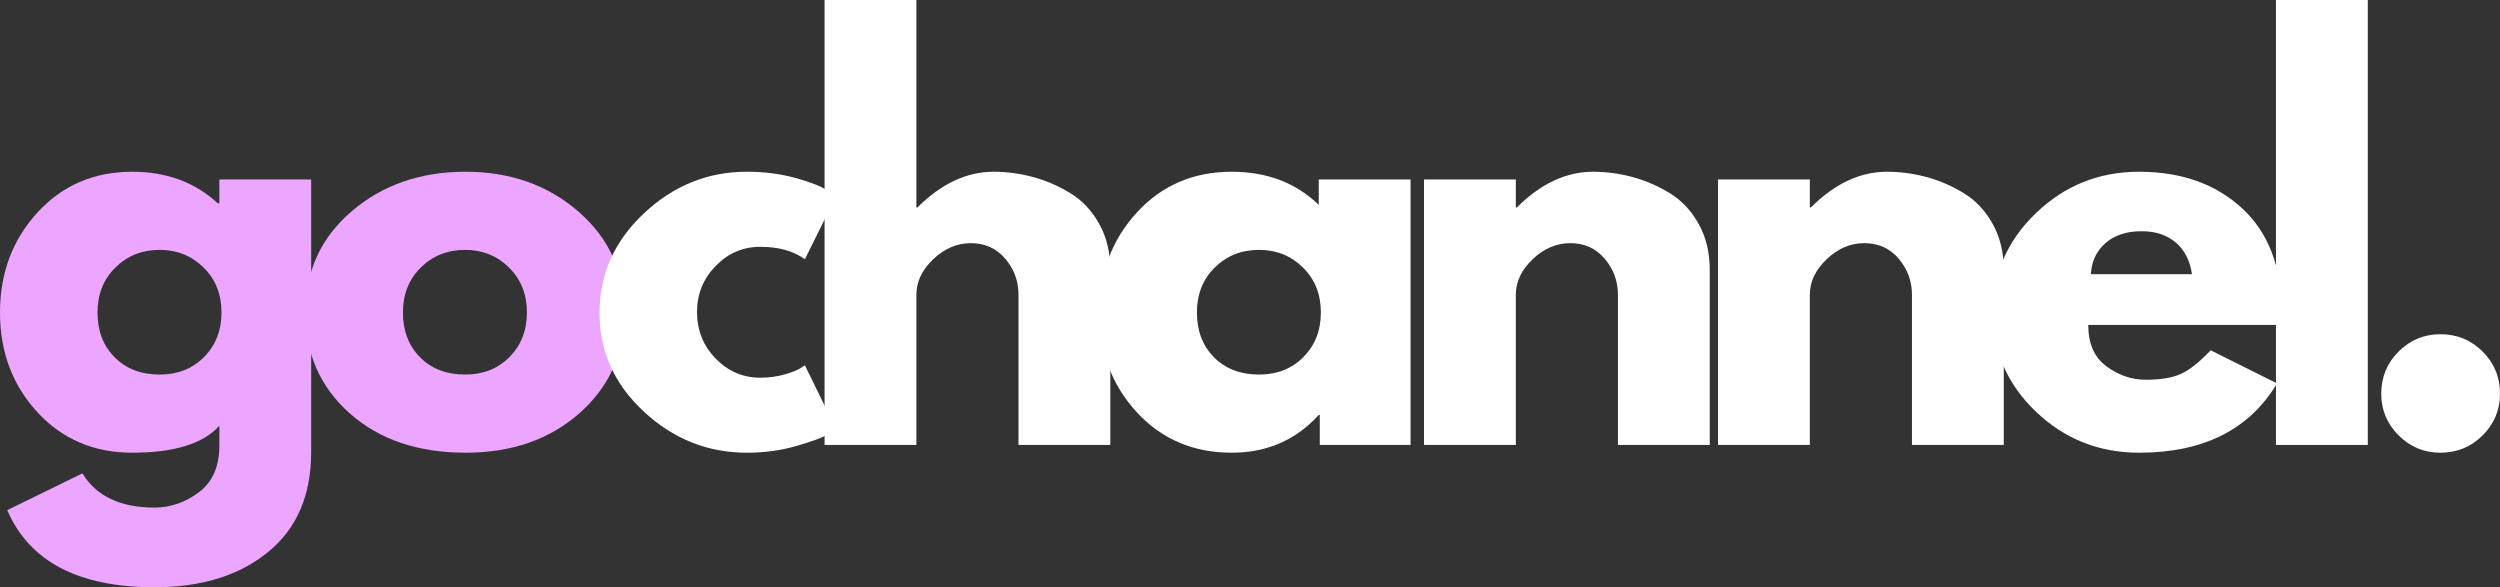 <svg width="149" height="35" viewBox="0 0 149 35" fill="none" xmlns="http://www.w3.org/2000/svg">
<rect x="0" y="0" width="149" height="35" fill="#333333" stroke="none"/>
<path d="M0.432 30.404L4.913 28.213C5.739 29.572 7.171 30.252 9.209 30.252C10.158 30.252 11.039 29.948 11.851 29.341C12.666 28.734 13.074 27.804 13.074 26.549V25.378C12.107 26.447 10.376 26.981 7.882 26.981C5.594 26.981 3.707 26.175 2.223 24.563C0.74 22.949 0 20.969 0 18.626C0 16.282 0.74 14.299 2.223 12.676C3.707 11.05 5.594 10.236 7.882 10.236C9.922 10.236 11.622 10.864 12.982 12.118H13.074V10.698H18.546V26.95C18.546 29.52 17.69 31.503 15.978 32.9C14.268 34.3 12.013 35 9.209 35C4.677 35 1.751 33.468 0.432 30.404ZM6.878 15.943C6.167 16.643 5.812 17.537 5.812 18.626C5.812 19.715 6.151 20.604 6.83 21.292C7.511 21.98 8.407 22.324 9.519 22.324C10.59 22.324 11.471 21.976 12.161 21.279C12.854 20.579 13.201 19.695 13.201 18.626C13.201 17.537 12.844 16.643 12.131 15.943C11.42 15.243 10.55 14.893 9.519 14.893C8.468 14.893 7.587 15.243 6.878 15.943Z" fill="#ECA6FF"/>
<path d="M20.845 24.637C19.083 23.076 18.203 21.072 18.203 18.626C18.203 16.178 19.12 14.169 20.954 12.597C22.788 11.024 25.055 10.236 27.753 10.236C30.41 10.236 32.651 11.028 34.474 12.61C36.299 14.194 37.212 16.198 37.212 18.626C37.212 21.051 36.321 23.05 34.539 24.624C32.758 26.195 30.496 26.981 27.753 26.981C24.908 26.981 22.606 26.2 20.845 24.637ZM25.081 15.943C24.37 16.643 24.015 17.537 24.015 18.626C24.015 19.715 24.354 20.604 25.033 21.292C25.714 21.98 26.61 22.324 27.723 22.324C28.794 22.324 29.675 21.976 30.365 21.279C31.057 20.579 31.404 19.695 31.404 18.626C31.404 17.537 31.047 16.643 30.334 15.943C29.623 15.243 28.753 14.893 27.723 14.893C26.671 14.893 25.79 15.243 25.081 15.943Z" fill="#ECA6FF"/>
<path d="M45.312 14.71C44.281 14.71 43.395 15.091 42.653 15.851C41.912 16.612 41.543 17.527 41.543 18.595C41.543 19.684 41.912 20.61 42.653 21.37C43.395 22.131 44.281 22.511 45.312 22.511C45.806 22.511 46.275 22.45 46.718 22.328C47.163 22.204 47.488 22.079 47.692 21.954L47.971 21.771L49.827 25.565C49.681 25.667 49.479 25.795 49.22 25.948C48.964 26.103 48.377 26.313 47.46 26.58C46.543 26.847 45.559 26.981 44.508 26.981C42.179 26.981 40.134 26.165 38.373 24.532C36.611 22.898 35.731 20.939 35.731 18.656C35.731 16.354 36.611 14.374 38.373 12.719C40.134 11.064 42.179 10.236 44.508 10.236C45.559 10.236 46.527 10.361 47.412 10.607C48.3 10.854 48.929 11.101 49.299 11.347L49.827 11.717L47.971 15.45C47.29 14.957 46.404 14.71 45.312 14.71Z" fill="white"/>
<path d="M49.145 26.519V0H54.616V12.367H54.677C56.097 10.947 57.612 10.236 59.219 10.236C60.001 10.236 60.779 10.34 61.55 10.546C62.324 10.753 63.067 11.072 63.777 11.504C64.49 11.934 65.068 12.545 65.511 13.338C65.953 14.129 66.175 15.048 66.175 16.095V26.519H60.703V17.576C60.703 16.755 60.439 16.036 59.913 15.42C59.389 14.802 58.704 14.492 57.861 14.492C57.036 14.492 56.29 14.812 55.62 15.45C54.95 16.087 54.616 16.795 54.616 17.576V26.519H49.145Z" fill="white"/>
<path d="M67.746 24.563C66.264 22.949 65.524 20.969 65.524 18.626C65.524 16.282 66.264 14.299 67.746 12.676C69.231 11.05 71.118 10.236 73.406 10.236C75.507 10.236 77.237 10.894 78.598 12.21V10.698H84.069V26.519H78.659V24.729H78.598C77.237 26.23 75.507 26.981 73.406 26.981C71.118 26.981 69.231 26.175 67.746 24.563ZM72.401 15.943C71.691 16.643 71.336 17.537 71.336 18.626C71.336 19.715 71.674 20.604 72.353 21.292C73.034 21.98 73.931 22.324 75.043 22.324C76.114 22.324 76.995 21.976 77.685 21.279C78.377 20.579 78.724 19.695 78.724 18.626C78.724 17.537 78.367 16.643 77.654 15.943C76.944 15.243 76.074 14.893 75.043 14.893C73.992 14.893 73.111 15.243 72.401 15.943Z" fill="white"/>
<path d="M84.871 26.519V10.698H90.343V12.366H90.404C91.824 10.946 93.338 10.236 94.945 10.236C95.728 10.236 96.505 10.34 97.277 10.546C98.051 10.752 98.793 11.072 99.504 11.504C100.217 11.934 100.794 12.545 101.237 13.338C101.68 14.128 101.901 15.047 101.901 16.095V26.519H96.43V17.576C96.43 16.755 96.165 16.036 95.639 15.42C95.115 14.801 94.431 14.492 93.587 14.492C92.763 14.492 92.016 14.812 91.347 15.45C90.677 16.086 90.343 16.795 90.343 17.576V26.519H84.871Z" fill="white"/>
<path d="M102.394 26.519V10.698H107.866V12.366H107.927C109.347 10.946 110.861 10.236 112.468 10.236C113.251 10.236 114.028 10.34 114.8 10.546C115.574 10.752 116.317 11.072 117.027 11.504C117.74 11.934 118.318 12.545 118.761 13.338C119.203 14.128 119.425 15.047 119.425 16.095V26.519H113.953V17.576C113.953 16.755 113.689 16.036 113.163 15.42C112.639 14.801 111.954 14.492 111.11 14.492C110.286 14.492 109.539 14.812 108.87 15.45C108.2 16.086 107.866 16.795 107.866 17.576V26.519H102.394Z" fill="white"/>
<path d="M135.961 19.366H124.459C124.459 20.476 124.819 21.298 125.542 21.832C126.264 22.366 127.046 22.633 127.891 22.633C128.779 22.633 129.479 22.516 129.992 22.28C130.507 22.043 131.094 21.575 131.756 20.878L135.712 22.851C134.064 25.604 131.324 26.981 127.49 26.981C125.099 26.981 123.049 26.165 121.337 24.532C119.627 22.898 118.774 20.929 118.774 18.626C118.774 16.324 119.627 14.351 121.337 12.706C123.049 11.06 125.099 10.236 127.49 10.236C130.005 10.236 132.05 10.962 133.625 12.41C135.202 13.859 135.992 15.932 135.992 18.626C135.992 18.995 135.981 19.242 135.961 19.366ZM124.616 16.343H130.642C130.52 15.522 130.195 14.891 129.669 14.448C129.145 14.004 128.469 13.782 127.642 13.782C126.736 13.782 126.016 14.02 125.481 14.492C124.945 14.966 124.657 15.583 124.616 16.343Z" fill="white"/>
<path d="M135.648 26.519V0H141.12V26.519H135.648Z" fill="white"/>
<path d="M145.445 19.92C146.435 19.92 147.275 20.264 147.965 20.952C148.655 21.64 149 22.479 149 23.466C149 24.433 148.655 25.26 147.965 25.948C147.275 26.637 146.435 26.981 145.445 26.981C144.476 26.981 143.646 26.637 142.956 25.948C142.266 25.26 141.922 24.433 141.922 23.466C141.922 22.479 142.266 21.64 142.956 20.952C143.646 20.264 144.476 19.92 145.445 19.92Z" fill="white"/>
</svg>
